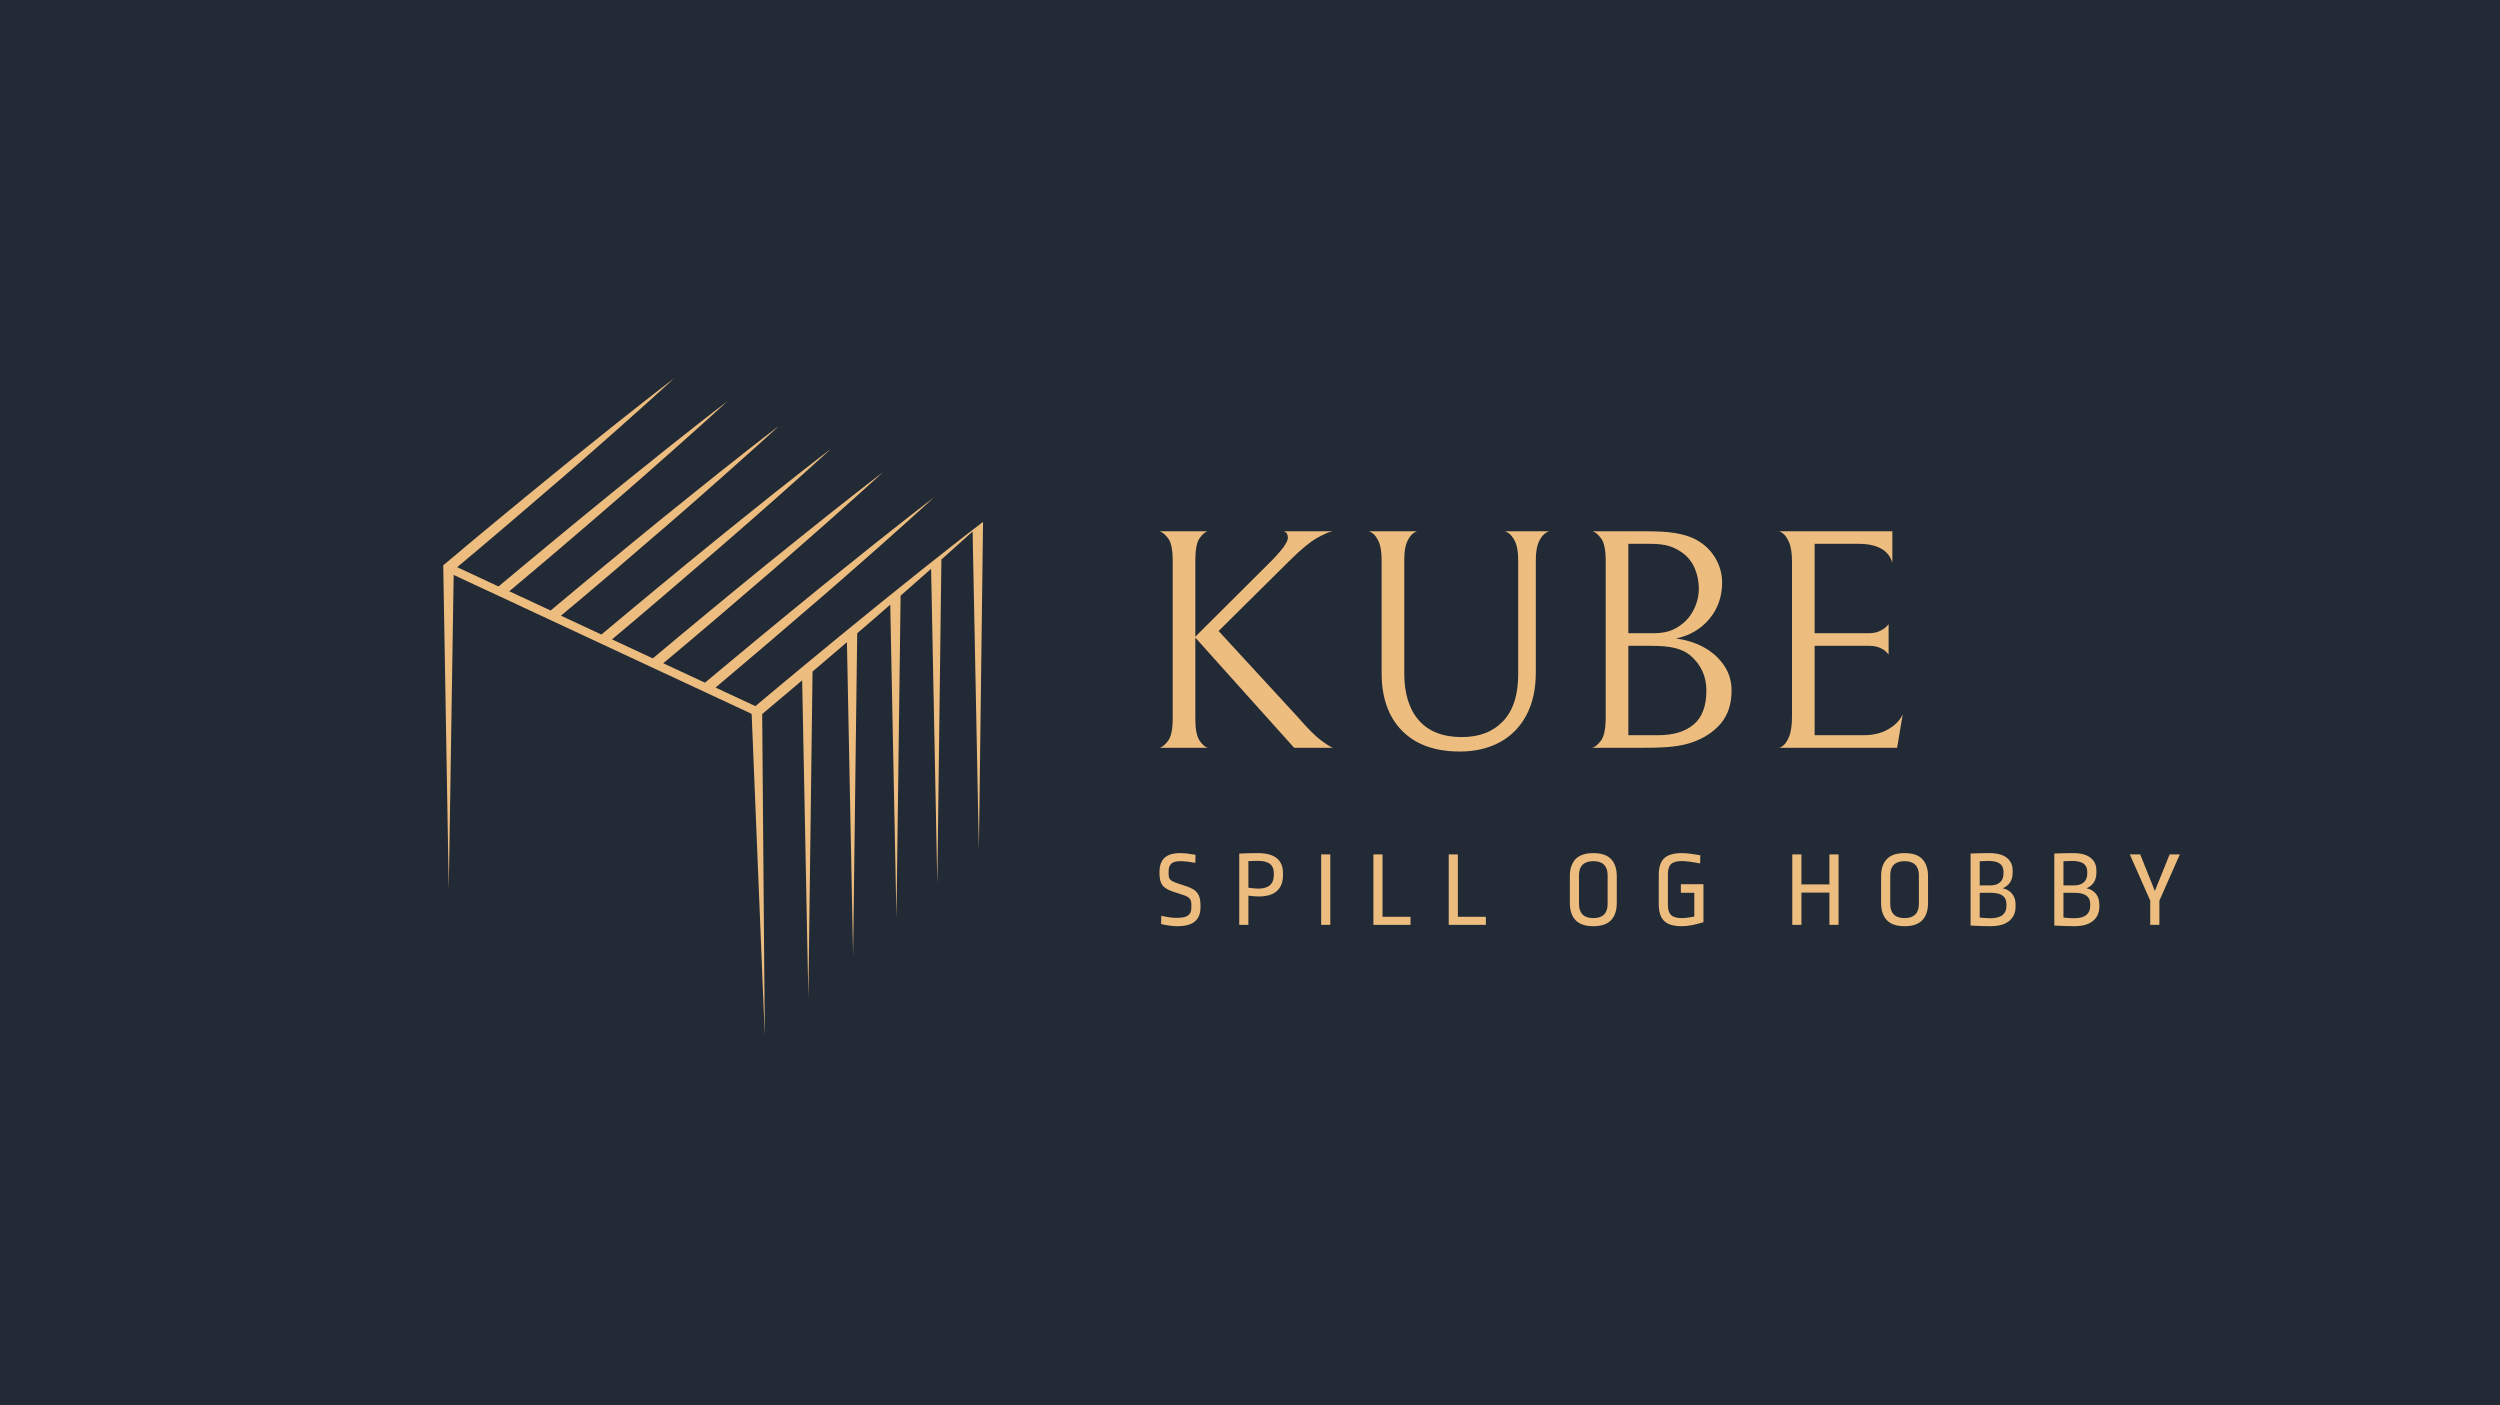 <svg xmlns="http://www.w3.org/2000/svg" viewBox="8.428 147.598 546.572 307.246"><rect height="100%" width="100%" x="8.428" y="147.598" fill="rgba(33, 42, 53, 1)"/> <g transform="rotate(115 164.388 301.221)"><svg xmlns="http://www.w3.org/2000/svg" xmlns:xlink="http://www.w3.org/1999/xlink" version="1.1" id="Layer_1" x="103" y="235" viewBox="199.6 175.9 600.9 648.2" xml:space="preserve" height="132.441" width="122.777" preserveAspectRatio="xMinYMin" enable-background="new 0 0 1000 1000" style="overflow: visible;"><path d="M493.6,809.6V457.8l306.8-158.6L489,447.5l0,0l-33.4-15.5l-17.4-8l304.7-149.4L425,417.9l-5.2-2.4  c-12.9-5.9-25.9-11.8-38.8-17.7l301.6-147.9l-314.9,142c-6.6-3-13.2-6-19.9-9l-18-8l-4.8-2.1l300.8-147.6L311.6,366.8L275.5,351  l-3.8-1.6l303.4-148.8l-317,143c-13.7-5.9-27.5-11.8-41.3-17.6l306-150.1l-320,144.3l0,0l0.3,0.2c23.2,12.2,46.6,23.9,70.1,35.7  l35.4,17.5l17.7,8.7l17.7,8.6c23.7,11.5,47.4,22.9,71.2,34.2l35.7,16.9l33.5,15.7v47L454,490.7l-35.9-16.5  c-23.9-10.9-47.9-21.8-72-32.6l-18-8l-18.1-8l-36.2-15.9c-24.2-10.4-48.4-20.9-72.7-30.9c23.3,12.3,46.9,24.1,70.4,35.9l35.5,17.5  l17.7,8.7l17.8,8.7c23.7,11.5,47.4,22.9,71.2,34.2l35.7,16.9l35.1,16.5v49.2l-32-14.9L416.6,535c-23.9-10.9-47.9-21.8-72-32.6l-18-8  l-18.1-8l-36.2-15.9c-24.2-10.4-48.4-20.9-72.7-30.9c23.3,12.3,46.9,24.1,70.4,35.9l35.4,17.5l17.7,8.7l17.7,8.7  c23.7,11.5,47.4,22.9,71.2,34.2l35.7,16.9l35.8,16.8l1,0.5v48.1l-31.2-14.5L417.4,596c-23.9-10.9-47.9-21.8-72-32.6l-18-8l-18-8  l-36.3-15.9c-24.2-10.4-48.4-20.9-72.7-30.9c23.3,12.3,46.9,24.1,70.4,35.9l35.4,17.5l17.7,8.7l17.8,8.7  c23.7,11.5,47.4,22.9,71.2,34.2l35.7,16.9l35.8,16.8l0.2,0.1v47.7l-29.6-13.8l-35.9-16.5C395,645.9,371,635,347,624.2l-18-8l-18.1-8  l-36.2-15.8c-24.2-10.4-48.4-20.9-72.8-30.9c23.3,12.3,46.9,24.1,70.4,35.9l35.4,17.5l17.7,8.7l17.7,8.7  c23.7,11.5,47.4,22.9,71.2,34.2l35.7,16.9l34.3,16.1v48.8L454,734.2l-35.9-16.5c-23.9-10.9-47.9-21.8-72-32.5l-18-8l-18.1-8  l-36.2-15.8c-24.2-10.4-48.4-20.9-72.7-30.9c23.3,12.3,46.9,24.1,70.4,35.9l35.5,17.5l17.7,8.7l17.8,8.7  c23.7,11.5,47.4,22.9,71.2,34.2l35.7,16.9l35.1,16.5v48.8l-28.8-13.4l-35.9-16.5c-23.9-10.9-47.9-21.8-72-32.6l-18-8l-18.1-8  l-36.2-15.8c-24.2-10.4-48.4-20.9-72.7-30.9c23.3,12.3,46.9,24.1,70.4,35.9l35.4,17.5l17.7,8.7l17.7,8.6  c23.7,11.5,47.4,22.9,71.2,34.2l35.7,16.9l35.8,16.7l2.4,1.1l0,0l0.5-0.3l1.8-0.9l0.2-0.1l2.1-1l0,0l306.8-149.5L493.6,809.6z" style="fill: #edbc7f; fill-opacity: 1;"></path></svg></g> <svg y="334.112" viewBox="1.06 4.1 223.08 15.98" x="261.921" height="15.98" width="223.08" style="overflow: visible;"><g fill="#edbc7f" fill-opacity="1" style=""><path d="M5.63 4.10Q6.90 4.10 8.94 4.47L8.94 4.47L8.90 6.24Q6.97 5.86 5.63 5.86L5.63 5.86Q4.26 5.86 3.66 6.40Q3.06 6.94 3.06 8.05L3.06 8.05L3.06 8.66Q3.06 9.25 3.21 9.59Q3.37 9.93 3.77 10.18Q4.17 10.43 4.97 10.69L4.97 10.69L7.16 11.42Q8.73 11.96 9.38 12.85Q10.03 13.75 10.03 15.46L10.03 15.46L10.03 15.91Q10.03 18.01 8.81 19.04Q7.60 20.08 4.85 20.08L4.85 20.08Q3.51 20.08 1.41 19.61L1.41 19.61L1.46 17.79Q3.41 18.26 4.80 18.26L4.80 18.26Q6.57 18.26 7.30 17.74Q8.03 17.21 8.03 16.08L8.03 16.08L8.03 15.30Q8.03 14.48 7.66 14.04Q7.30 13.60 6.38 13.30L6.38 13.30L3.95 12.50Q2.33 11.96 1.69 11.10Q1.06 10.24 1.06 8.50L1.06 8.50L1.06 8.24Q1.06 6.19 2.15 5.14Q3.25 4.10 5.63 4.10L5.63 4.10ZM22.57 4.10Q25.35 4.10 26.70 5.21Q28.06 6.33 28.06 8.40L28.06 8.40L28.06 8.97Q28.06 11.18 26.74 12.38Q25.42 13.58 22.76 13.58L22.76 13.58Q21.70 13.58 20.50 13.39L20.50 13.39L20.50 19.79L18.50 19.79L18.50 4.21Q20.50 4.10 22.57 4.10L22.57 4.10ZM22.52 5.79Q21.49 5.79 20.50 5.84L20.50 5.84L20.50 11.67Q21.91 11.86 22.67 11.86L22.67 11.86Q26.06 11.86 26.06 8.87L26.06 8.87L26.06 8.47Q26.06 7.13 25.21 6.46Q24.36 5.79 22.52 5.79L22.52 5.79ZM36.41 4.38L38.41 4.38L38.41 19.79L36.41 19.79L36.41 4.38ZM47.83 4.38L49.83 4.38L49.83 18.03L55.95 18.03L55.95 19.79L47.83 19.79L47.83 4.38ZM64.30 4.38L66.30 4.38L66.30 18.03L72.42 18.03L72.42 19.79L64.30 19.79L64.30 4.38ZM95.91 4.10Q98.55 4.10 99.80 5.41Q101.04 6.73 101.04 9.16L101.04 9.16L101.04 15.02Q101.04 17.44 99.80 18.76Q98.55 20.08 95.91 20.08L95.91 20.08Q93.28 20.08 92.03 18.76Q90.78 17.44 90.78 15.02L90.78 15.02L90.78 9.16Q90.78 6.73 92.03 5.41Q93.28 4.10 95.91 4.10L95.91 4.10ZM95.91 5.86Q94.36 5.86 93.57 6.64Q92.78 7.41 92.78 8.92L92.78 8.92L92.78 15.23Q92.78 16.73 93.57 17.52Q94.36 18.31 95.91 18.31L95.91 18.31Q97.47 18.31 98.26 17.52Q99.04 16.73 99.04 15.23L99.04 15.23L99.04 8.94Q99.04 7.44 98.26 6.65Q97.47 5.86 95.91 5.86L95.91 5.86ZM115.24 4.10Q116.11 4.10 117.24 4.25Q118.37 4.40 119.31 4.59L119.31 4.59L119.26 6.36Q116.60 5.84 115.24 5.84L115.24 5.84Q113.61 5.84 112.92 6.48Q112.22 7.13 112.22 8.64L112.22 8.64L112.22 15.46Q112.22 16.97 112.92 17.64Q113.61 18.31 115.24 18.31L115.24 18.31Q116.30 18.31 117.99 17.98L117.99 17.98L117.99 12.78L115.05 12.78L115.05 10.90L119.99 10.90L119.99 19.21Q117.17 20.08 115.24 20.08L115.24 20.08Q112.53 20.08 111.38 18.92Q110.22 17.77 110.22 15.32L110.22 15.32L110.22 8.85Q110.22 6.36 111.40 5.23Q112.58 4.10 115.24 4.10L115.24 4.10ZM147.53 4.38L149.53 4.38L149.53 19.79L147.53 19.79L147.53 12.73L141.41 12.73L141.41 19.79L139.41 19.79L139.41 4.38L141.41 4.38L141.41 10.94L147.53 10.94L147.53 4.38ZM163.96 4.10Q166.60 4.10 167.84 5.41Q169.09 6.73 169.09 9.16L169.09 9.16L169.09 15.02Q169.09 17.44 167.84 18.76Q166.60 20.08 163.96 20.08L163.96 20.08Q161.32 20.08 160.08 18.76Q158.83 17.44 158.83 15.02L158.83 15.02L158.83 9.16Q158.83 6.73 160.08 5.41Q161.32 4.10 163.96 4.10L163.96 4.10ZM163.96 5.86Q162.41 5.86 161.62 6.64Q160.83 7.41 160.83 8.92L160.83 8.92L160.83 15.23Q160.83 16.73 161.62 17.52Q162.41 18.31 163.96 18.31L163.96 18.31Q165.51 18.31 166.30 17.52Q167.09 16.73 167.09 15.23L167.09 15.23L167.09 8.94Q167.09 7.44 166.30 6.65Q165.51 5.86 163.96 5.86L163.96 5.86ZM182.53 4.10Q185.00 4.10 186.30 5.11Q187.59 6.12 187.59 7.86L187.59 7.86L187.59 8.38Q187.59 10.85 185.42 11.79L185.42 11.79Q186.74 12.07 187.48 13.00Q188.23 13.93 188.23 15.30L188.23 15.30L188.23 15.82Q188.23 17.77 186.85 18.92Q185.47 20.08 182.69 20.08L182.69 20.08Q181.12 20.08 178.39 19.94L178.39 19.94L178.39 4.19Q180.55 4.10 182.53 4.10L182.53 4.10ZM182.22 5.81Q181.38 5.81 180.39 5.88L180.39 5.88L180.39 11.16L182.69 11.16Q184.11 11.16 184.85 10.47Q185.59 9.79 185.59 8.57L185.59 8.57L185.59 8.17Q185.59 6.99 184.79 6.40Q183.99 5.81 182.22 5.81L182.22 5.81ZM182.84 12.78L180.39 12.78L180.39 18.19Q181.16 18.26 181.67 18.30Q182.18 18.34 182.69 18.34L182.69 18.34Q184.51 18.34 185.37 17.64Q186.23 16.95 186.23 15.70L186.23 15.70L186.23 15.20Q186.23 12.78 182.84 12.78L182.84 12.78ZM200.84 4.10Q203.31 4.10 204.61 5.11Q205.90 6.12 205.90 7.86L205.90 7.86L205.90 8.38Q205.90 10.85 203.74 11.79L203.74 11.79Q205.05 12.07 205.80 13.00Q206.54 13.93 206.54 15.30L206.54 15.30L206.54 15.82Q206.54 17.77 205.16 18.92Q203.78 20.08 201.01 20.08L201.01 20.08Q199.43 20.08 196.70 19.94L196.70 19.94L196.70 4.19Q198.86 4.10 200.84 4.10L200.84 4.10ZM200.54 5.81Q199.69 5.81 198.70 5.88L198.70 5.88L198.70 11.16L201.01 11.16Q202.42 11.16 203.16 10.47Q203.90 9.79 203.90 8.57L203.90 8.57L203.90 8.17Q203.90 6.99 203.10 6.40Q202.30 5.81 200.54 5.81L200.54 5.81ZM201.15 12.78L198.70 12.78L198.70 18.19Q199.48 18.26 199.98 18.30Q200.49 18.34 201.01 18.34L201.01 18.34Q202.82 18.34 203.68 17.64Q204.54 16.95 204.54 15.70L204.54 15.70L204.54 15.20Q204.54 12.78 201.15 12.78L201.15 12.78ZM221.91 4.38L224.14 4.38L219.67 14.50L219.67 19.79L217.67 19.79L217.67 14.50L213.20 4.38L215.48 4.38L218.68 12.38L221.91 4.38Z" transform="translate(0, 0)"></path></g></svg> <svg y="263.691" viewBox="5.92 12.397 162.5 48.213" x="261.921" height="48.213" width="162.5" style="overflow: visible;"><g fill="#edbc7f" fill-opacity="1" style=""><path d="M43.83 59.79L35.36 59.79L13.76 35.71L13.76 53.46Q13.76 56.90 14.72 58.27Q15.69 59.65 16.51 59.79L16.51 59.79L5.92 59.79Q6.74 59.65 7.77 58.31Q8.81 56.97 8.81 53.46L8.81 53.46L8.81 18.85Q8.81 15.34 7.84 14.04Q6.88 12.73 5.92 12.45L5.92 12.45L16.51 12.45Q15.69 12.59 14.72 13.93Q13.76 15.27 13.76 18.85L13.76 18.85L13.76 35.50L30.07 19.26Q33.99 15.34 33.99 13.90L33.99 13.90Q33.99 12.66 33.02 12.45L33.02 12.45L43.83 12.45Q42.73 12.59 40.35 13.93Q37.98 15.27 34.26 18.99L34.26 18.99L18.85 34.26L36.26 53.18Q39.42 56.83 41.25 58.17Q43.07 59.51 43.83 59.79L43.83 59.79ZM88.20 18.85L88.20 43.34Q88.20 48.78 86.14 52.67Q84.07 56.55 80.32 58.58Q76.58 60.61 71.62 60.61L71.62 60.61Q63.43 60.61 58.96 56.07Q54.49 51.53 54.49 43.48L54.49 43.48L54.49 18.85Q54.49 16.10 53.84 14.69Q53.18 13.28 52.39 12.80Q51.60 12.32 51.60 12.45L51.60 12.45L62.33 12.45Q62.33 12.32 61.54 12.80Q60.75 13.28 60.10 14.65Q59.44 16.03 59.44 18.64L59.44 18.64L59.44 43.48Q59.44 50.16 62.64 53.80Q65.84 57.45 72.03 57.45L72.03 57.45Q77.74 57.45 81.05 53.97Q84.35 50.50 84.35 43.69L84.35 43.69L84.35 18.85Q84.35 16.10 83.66 14.69Q82.97 13.28 82.15 12.80Q81.32 12.32 81.32 12.45L81.32 12.45L91.23 12.45Q91.23 12.32 90.40 12.80Q89.58 13.28 88.89 14.69Q88.20 16.10 88.20 18.85L88.20 18.85ZM122.33 58.62Q120.54 59.24 118.23 59.51Q115.93 59.79 111.87 59.79L111.87 59.79L100.52 59.79Q101.41 59.58 102.44 58.24Q103.48 56.90 103.48 53.05L103.48 53.05L103.48 18.99Q103.48 15.41 102.51 14.07Q101.55 12.73 100.59 12.45L100.59 12.45L111.87 12.45Q116.27 12.45 118.58 12.83Q120.88 13.21 122.60 13.97L122.60 13.97Q125.63 15.41 127.28 18.03Q128.93 20.64 128.93 23.67L128.93 23.67Q128.93 28.28 126.15 31.61Q123.36 34.95 118.82 35.91L118.82 35.91Q121.91 36.26 124.70 37.70Q127.49 39.15 129.24 41.62Q131.00 44.10 131.00 47.27L131.00 47.27Q131.00 51.67 128.66 54.46Q126.32 57.24 122.33 58.62L122.33 58.62ZM120.40 17.27Q119.03 16.24 117.44 15.72Q115.86 15.20 113.18 15.20L113.18 15.20L108.43 15.20L108.43 34.74L114.00 34.74Q116.48 34.74 118.13 33.99Q119.78 33.23 121.02 31.99L121.02 31.99Q122.33 30.69 123.08 28.83Q123.84 26.97 123.84 25.04L123.84 25.04Q123.84 22.70 122.98 20.64Q122.12 18.58 120.40 17.27L120.40 17.27ZM121.85 39.49Q120.54 38.46 118.61 37.98Q116.69 37.50 113.38 37.50L113.38 37.50L108.43 37.50L108.43 57.04L114.97 57.04Q119.92 57.04 122.71 54.70Q125.49 52.36 125.49 47.27L125.49 47.27Q125.49 42.52 121.85 39.49L121.85 39.49ZM167.19 59.79L141.25 59.79Q141.25 59.99 142.07 59.48Q142.90 58.96 143.55 57.41Q144.21 55.87 144.21 52.91L144.21 52.91L144.21 19.13Q144.21 16.31 143.55 14.83Q142.90 13.35 142.07 12.80Q141.25 12.25 141.25 12.45L141.25 12.45L166.15 12.45L166.15 19.33Q164.92 15.20 158.72 15.20L158.72 15.20L149.16 15.20L149.16 34.74L160.99 34.74Q162.37 34.74 163.33 34.30Q164.30 33.85 164.78 33.37Q165.26 32.89 165.33 32.75L165.33 32.75L165.33 39.42Q165.26 39.29 164.78 38.80Q164.30 38.32 163.37 37.91Q162.44 37.50 161.06 37.50L161.06 37.50L149.16 37.50L149.16 57.04L159.89 57.04Q162.99 57.04 165.22 55.76Q167.46 54.49 168.42 52.49L168.42 52.49L167.19 59.79Z" transform="translate(0, 0)"></path></g></svg></svg>